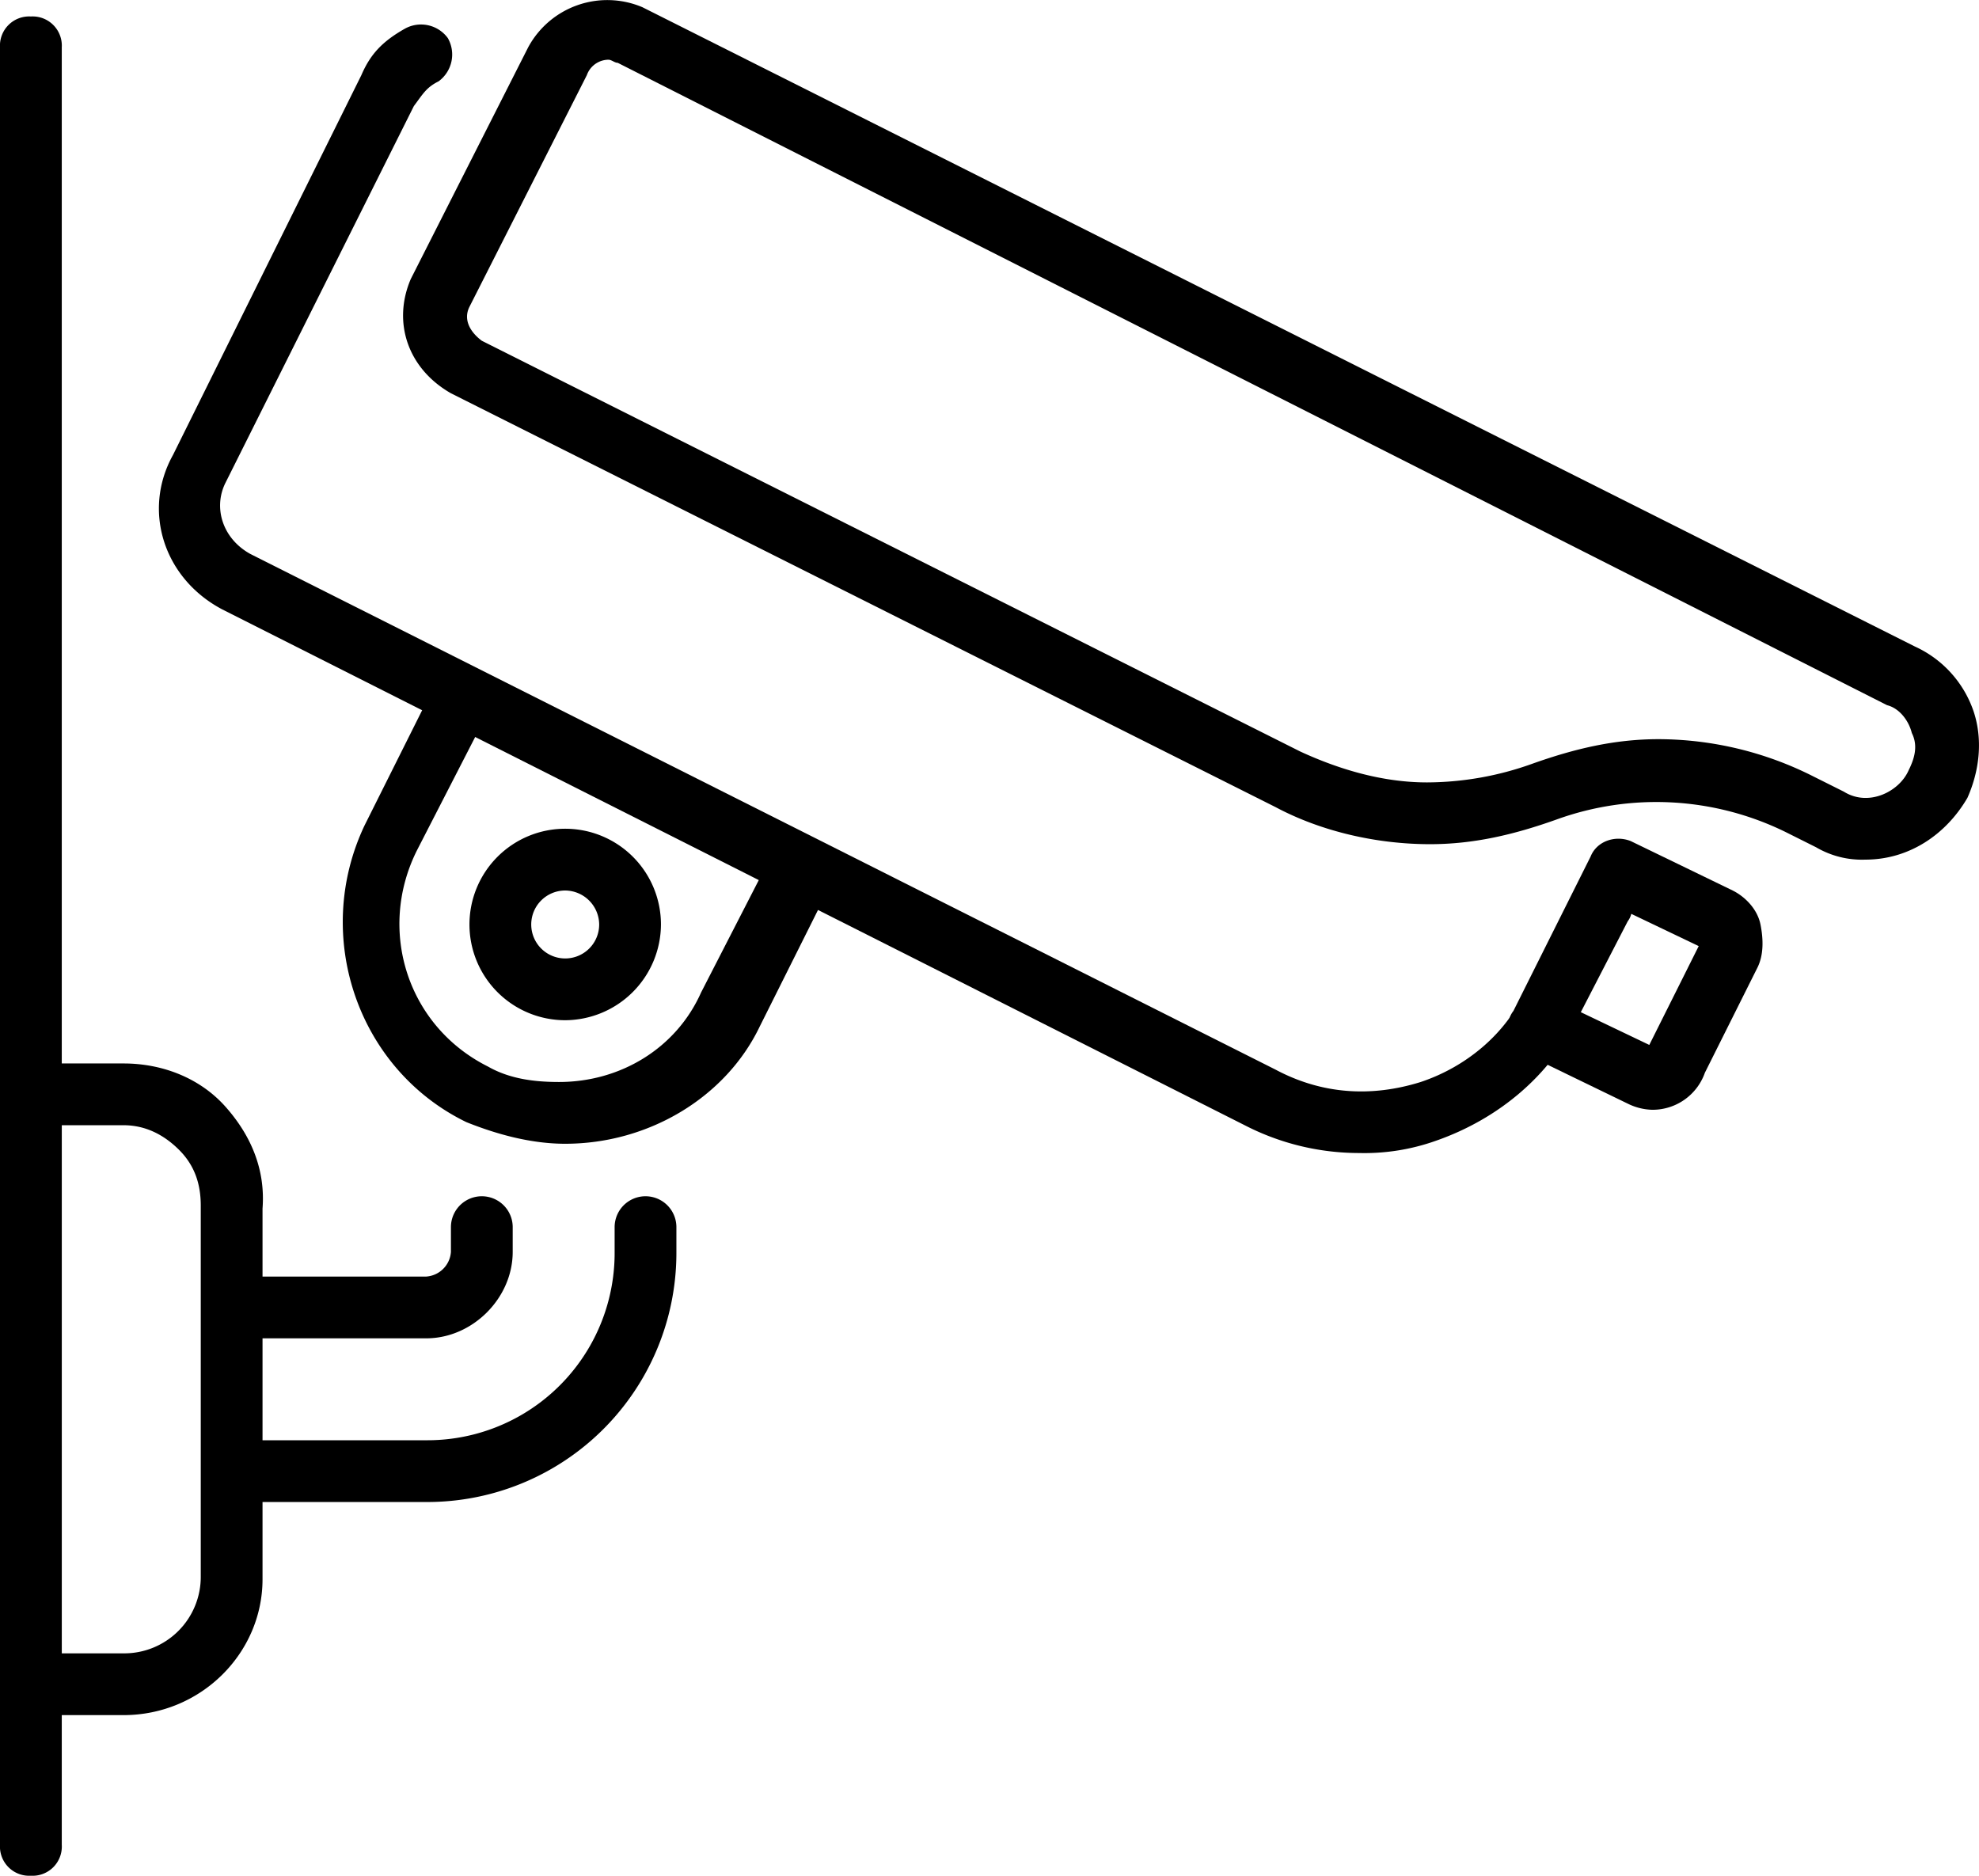 <?xml version="1.0" encoding="UTF-8"?>
<svg xmlns="http://www.w3.org/2000/svg" xmlns:xlink="http://www.w3.org/1999/xlink" viewBox="0 0 512.6 485.87">
  <clipPath id="a">
    <path d="m0 0h512.6v485.87h-512.6z"></path>
  </clipPath>
  <g clip-path="url(#a)">
    <path d="m110.4 346.67h-49.6a8 8 0 0 1 0-16h49.6a6.88 6.88 0 0 0 6.4-6.4v-6.4a8 8 0 0 1 16 0v6.4c0 12-10.4 22.4-22.4 22.4"></path>
    <path d="m110.4 389.07h-49.6a8 8 0 0 1 0-16h49.6a48.49 48.49 0 0 0 48.8-48.8v-6.4a8 8 0 0 1 16 0v6.4a64.53 64.53 0 0 1 -64.8 64.8z"></path>
    <path d="m352 298.67a64.64 64.64 0 0 1 -29.6-7.2l-264.8-133.6c-15.2-8-20.8-25.6-12.8-40l48.8-98.4c2.4-5.6 5.6-8.8 11.2-12a8.61 8.61 0 0 1 11.2 2.4 8.61 8.61 0 0 1 -2.4 11.2c-3.2 1.6-4 3.2-6.4 6.4l-48.8 97.6c-3.2 6.4-.8 14.4 6.4 18.4l265.6 133.6c12 6.4 24.8 7.2 37.6 3.2 12-4 22.4-12.8 27.2-24l12.8-24.8c2.4-4 7.2-5.6 10.4-3.2 4 2.4 5.6 7.2 3.2 10.4l-12.8 24.8c-7.2 15.2-20.8 26.4-36.8 32a55.24 55.24 0 0 1 -20 3.2z"></path>
    <path d="m483.2 222.67a23.48 23.48 0 0 1 -12.8-3.2l-8-4a76 76 0 0 0 -59.2-3.2c-11.2 4-21.6 6.4-32.8 6.4-13.6 0-28-3.2-40-9.6l-213.6-107.2c-11.2-6.4-15.2-18.4-10.4-29.6l30.4-60a23.29 23.29 0 0 1 29.6-10.4l329.6 165.6a28.57 28.57 0 0 1 15.2 16.8c2.4 7.2 1.6 15.2-1.6 22.4-5.6 9.6-15.2 16-26.4 16zm-53.6-31.2a89.18 89.18 0 0 1 40 9.6l8 4c6.4 4 14.4 0 16.8-5.6 1.6-3.2 2.4-6.4.8-9.6-.8-3.2-3.2-6.4-6.4-7.2l-328.8-166.4c-.8 0-1.6-.8-2.4-.8a6 6 0 0 0 -5.6 4l-30.4 60c-1.6 3.2 0 6.4 3.2 8.8l212 106.4c10.4 4.8 21.6 8 32.8 8a81.27 81.27 0 0 0 27.2-4.8c11.2-4 21.6-6.4 32.8-6.4z"></path>
    <path d="m428 287.47a15.07 15.07 0 0 1 -6.4-1.6l-26.4-12.8a8.19 8.19 0 0 1 -4-4.8 6.26 6.26 0 0 1 .8-6.4l20-40c1.6-4 6.4-5.6 10.4-4l26.4 12.8c3.2 1.6 6.4 4.8 7.2 8.8s.8 8-.8 11.2l-13.6 27.2a14.36 14.36 0 0 1 -13.6 9.6zm-19.2-25.6 18.4 8.8 12.8-25.6-18.4-8.8z"></path>
    <path d="m146.4 296.27c-8.8 0-17.6-2.4-25.6-5.6-28-13.6-40-48-26.4-76.8l18.4-36.8a7.06 7.06 0 0 1 10.4-3.2l88.8 44a8.19 8.19 0 0 1 4 4.8 6.26 6.26 0 0 1 -.8 6.4l-18.4 36.8c-8.8 18.4-28.8 30.4-50.4 30.4zm-23.2-105.6-15.2 29.6c-10.4 20.8-2.4 45.6 18.4 56 5.6 3.2 12 4 18.4 4 16 0 30.4-8.8 36.8-23.2l15.2-29.6z"></path>
    <path d="m146.4 264.27a24.8 24.8 0 1 1 24.8-24.8 24.92 24.92 0 0 1 -24.8 24.8m0-33.6a8.8 8.8 0 1 0 8.8 8.8 8.88 8.88 0 0 0 -8.8-8.8"></path>
    <path d="m32 444.27h-24a7.56 7.56 0 0 1 -8-8v-152.8a7.56 7.56 0 0 1 8-8h24c10.4 0 20 4 26.4 11.2s10.4 16 9.6 26.4v96c0 19.2-16 35.2-36 35.2m-16-16h16a19.81 19.81 0 0 0 20-20v-96c0-5.6-1.6-10.4-5.6-14.4s-8.8-6.4-14.4-6.4h-16z"></path>
    <path d="m8 485.87a7.56 7.56 0 0 1 -8-8v-465.6a7.56 7.56 0 0 1 8-8 7.56 7.56 0 0 1 8 8v465.6a7.56 7.56 0 0 1 -8 8"></path>
  </g>
</svg>

